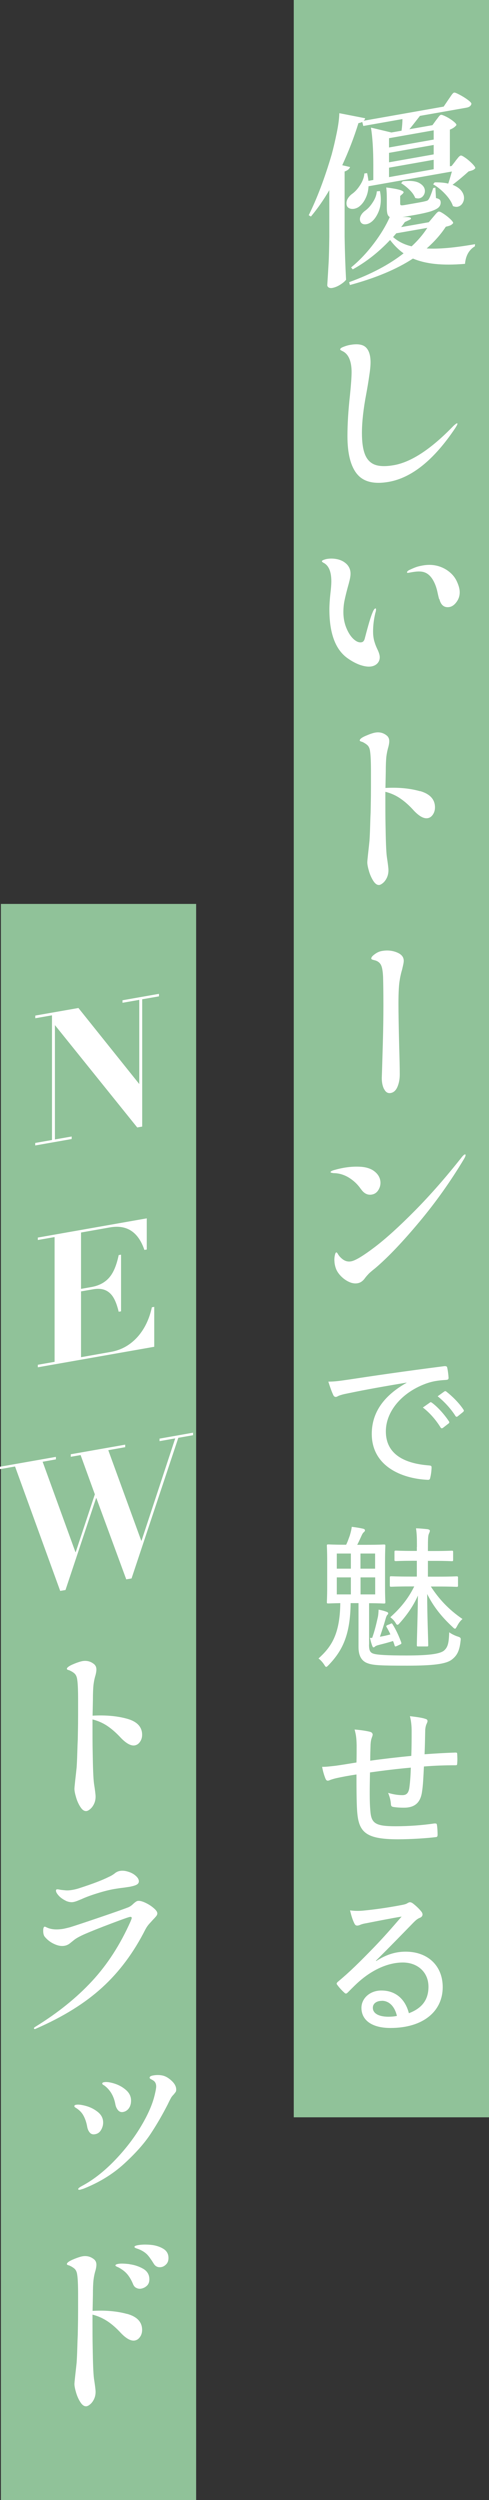 <?xml version="1.0" encoding="UTF-8"?><svg id="_レイヤー_2" xmlns="http://www.w3.org/2000/svg" viewBox="0 0 60.11 307"><rect x="0" y="0" width="60.11" height="307" fill="#333333" stroke="none"/><defs><style>.cls-1{fill:#90c299;}.cls-1,.cls-2{stroke-width:0px;}.cls-2{fill:#fff;}</style></defs><g id="design"><rect class="cls-1" x="36.11" width="24" height="260"/><rect class="cls-1" x=".11" y="111" width="24" height="196"/><path class="cls-2" d="M55.99,19.76c.06-.07.16-.2.3-.37.14-.18.26-.27.35-.29s.28.08.58.29c.3.21.57.45.83.71.25.26.38.44.38.55-.09.11-.19.19-.31.24-.12.05-.29.1-.52.16-.57.52-1.22,1.07-1.97,1.64.48.19.83.43,1.06.71.23.29.35.59.35.91,0,.26-.08.49-.22.7-.15.21-.34.33-.58.38-.16.03-.35,0-.56-.08-.16-.49-.48-.98-.96-1.49-.48-.51-.97-.9-1.48-1.19l.2-.24c.72,0,1.27.05,1.66.16.09-.26.24-.75.45-1.49l-10.25,1.81c-.03.54-.14,1.01-.34,1.43-.19.42-.44.76-.74,1.01-.19.17-.43.28-.69.33-.25.04-.47.01-.66-.1-.19-.11-.28-.3-.28-.58,0-.21.06-.42.19-.62.13-.2.3-.39.53-.55.36-.26.69-.63.99-1.11.3-.48.46-.94.49-1.38l.34-.04c.09.45.14.77.16.95l.6-.11v-1.82c0-1.91-.1-3.45-.29-4.61l2.51.6,1.25-.22c.07-.51.11-.99.11-1.43l-4.81.85-.13-.5c-.13.07-.29.12-.47.15-.55,1.78-1.22,3.5-1.99,5.17l.96.22c-.08.24-.3.42-.67.55v7.98c.03,1.87.09,3.64.18,5.31-.12.17-.35.37-.69.59-.34.22-.68.36-1.01.42-.18.03-.32.01-.44-.06-.11-.07-.17-.17-.17-.29.06-.9.11-1.78.16-2.63s.07-1.96.09-3.32v-5.71c-.7,1.2-1.46,2.28-2.26,3.24l-.27-.16c1.03-2.08,1.97-4.56,2.82-7.45.22-.81.43-1.71.63-2.69s.3-1.78.31-2.39l3.18.62c-.04.14-.11.25-.2.31l9.85-1.74.56-.83c.06-.09.15-.21.26-.38.11-.16.2-.29.27-.37.07-.08.13-.12.19-.14.09-.02.31.07.67.26.36.19.69.39,1,.62.31.23.46.39.46.5-.06.25-.26.41-.6.47l-5.73,1.01c-.67.86-1.1,1.41-1.3,1.64l2.84-.5.45-.62c.06-.07.15-.19.28-.37.13-.17.23-.27.32-.28.09-.02.29.06.62.22.32.16.62.35.88.56.27.21.4.37.4.47-.16.23-.43.42-.81.57v4.5l.22-.04.49-.63ZM58.39,30l-.02.25c-.72.43-1.12,1.14-1.21,2.15-1.43.12-2.66.12-3.69.01-1.03-.11-1.93-.33-2.71-.66-2,1.31-4.58,2.39-7.75,3.25l-.09-.35c2.7-.98,4.93-2.16,6.69-3.54-.6-.43-1.15-.97-1.66-1.64-1.4,1.49-2.93,2.69-4.59,3.61l-.2-.24c1.02-.83,1.95-1.82,2.81-2.96.86-1.14,1.5-2.22,1.94-3.22-.13-.08-.23-.21-.28-.38s-.08-.42-.08-.74v-1.21c0-.47-.02-.91-.07-1.31.79.1,1.34.2,1.66.3.31.1.47.19.47.28,0,.06-.04.13-.13.21l-.29.26v.91c0,.12.03.2.09.22.06.03.21.02.45-.02l1.37-.24c.69-.12,1.09-.2,1.21-.24.09-.02.16-.04.22-.07.06-.03.11-.08.16-.15.15-.22.34-.69.56-1.39l.27-.05.07,1.28c.22.05.38.12.46.2.08.08.12.2.12.35,0,.24-.09.45-.28.62-.19.17-.51.32-.96.47-.46.14-1.11.29-1.96.44l-1.5.26c.7-.03,1.05.02,1.05.16,0,.08-.1.15-.29.23l-.47.22c-.09.14-.24.35-.45.62l3.4-.6.54-.64c.06-.07.17-.2.32-.38.16-.18.28-.28.37-.29.09-.02.28.07.57.26.29.19.56.4.82.64.25.24.38.41.38.51-.09.12-.2.21-.32.27s-.32.12-.59.18c-.61.94-1.4,1.83-2.35,2.67,1.45.09,3.43-.08,5.96-.53ZM46.7,23.46c.07.31.11.66.11,1.05,0,.58-.1,1.1-.31,1.57-.21.47-.46.84-.76,1.1-.22.19-.46.31-.69.35-.36.06-.6-.04-.74-.3-.04-.11-.07-.21-.07-.31,0-.18.06-.36.17-.54.11-.18.26-.34.44-.48.34-.23.67-.58.97-1.05.31-.47.47-.92.5-1.35l.38-.04ZM53.31,17.14v-1.14l-5.49.97v1.14l5.49-.97ZM47.82,19.93l5.49-.97v-1.16l-5.49.97v1.16ZM53.31,19.62l-5.49.97v1.16l5.49-.97v-1.16ZM48.7,28.66l-.38.45c.61.54,1.37.93,2.28,1.14.79-.73,1.43-1.49,1.93-2.27l-3.83.67ZM49.52,22.26c.93-.1,1.61-.03,2.05.23.44.26.66.58.66.97,0,.21-.07.41-.2.58-.13.18-.31.28-.52.32-.13.02-.29,0-.47-.05-.13-.34-.37-.68-.71-1.01-.34-.33-.68-.6-1.02-.8l.2-.24Z"/><path class="cls-2" d="M43.89,58.21c-.78-.95-1.18-2.49-1.18-4.65,0-1.47.1-3.15.31-5.03.13-1.28.2-2.23.2-2.85,0-.68-.1-1.24-.3-1.69-.2-.44-.5-.74-.88-.9-.02-.01-.06-.04-.12-.07-.07-.03-.1-.07-.1-.12,0-.11.14-.21.43-.32.28-.11.55-.19.81-.23.92-.16,1.57-.05,1.94.33s.55.99.55,1.82c0,.39-.05.94-.16,1.64-.1.7-.22,1.43-.36,2.18-.36,1.88-.54,3.5-.54,4.85,0,1.15.13,2.04.39,2.67.26.63.68,1.04,1.24,1.24.57.2,1.34.21,2.31.04,2.13-.38,4.57-1.98,7.3-4.81.22-.21.37-.31.43-.33.04,0,.07.01.07.06,0,.08-.09.25-.27.53-2.61,3.9-5.34,6.1-8.17,6.6-1.81.32-3.1,0-3.88-.94Z"/><path class="cls-2" d="M44.37,81.69c-.52-.17-1.07-.45-1.66-.87-1.48-1.06-2.22-3.05-2.22-5.98,0-.53.04-1.2.13-2,.07-.59.11-1.07.11-1.45,0-1.18-.31-1.94-.94-2.27-.03,0-.07-.04-.13-.08-.06-.04-.09-.09-.09-.13s.06-.09.19-.15c.13-.05.26-.09.41-.12.46-.08.92-.06,1.38.05.46.12.82.33,1.11.63.28.31.43.68.43,1.12,0,.2-.03.45-.1.75-.07.3-.15.6-.24.91-.16.59-.29,1.12-.39,1.59-.1.47-.15.97-.15,1.48,0,.7.12,1.34.36,1.93.24.59.53,1.04.88,1.37.35.32.68.46,1,.4.19-.03.33-.2.4-.5.42-1.62.73-2.67.94-3.14.13-.33.25-.5.36-.52.04,0,.07.03.07.12s-.01.18-.03.26c-.02.08-.04.15-.06.21-.18.77-.27,1.52-.27,2.25,0,.52.07.97.2,1.35.07.24.18.51.31.79.21.42.31.76.31,1.01,0,.29-.09.54-.27.74s-.42.33-.72.39c-.37.07-.82.02-1.34-.15ZM53.98,73.57c-.03-.09-.11-.41-.23-.97-.13-.56-.32-1.05-.59-1.48-.27-.42-.59-.7-.96-.83-.34-.14-.84-.15-1.48-.04l-.51.09c-.12.02-.18,0-.18-.06,0-.08.08-.17.25-.27.3-.14.57-.26.81-.35.24-.09.53-.16.87-.22,1.06-.19,2.02-.02,2.89.51.58.37,1,.82,1.27,1.37.26.54.39,1.01.39,1.41,0,.44-.13.84-.39,1.19-.26.36-.55.56-.86.62-.64.11-1.06-.21-1.25-.98Z"/><path class="cls-2" d="M51.63,97.14c1.22.35,1.84,1.02,1.84,2.01,0,.33-.09.63-.26.88-.17.25-.38.4-.64.44-.46.08-1.02-.22-1.68-.91-.55-.62-1.11-1.12-1.67-1.5-.56-.39-1.18-.66-1.85-.83v.3c0,1.65,0,2.89.02,3.7.03,2.03.08,3.35.16,3.97.13.86.2,1.4.2,1.65,0,.33-.06.63-.18.9-.12.26-.27.48-.45.64-.18.16-.34.25-.47.28-.25.04-.5-.11-.73-.45-.23-.35-.42-.76-.56-1.23-.14-.48-.21-.84-.21-1.1,0-.11.03-.44.09-.99.09-.8.15-1.36.18-1.67.03-.46.06-1.07.08-1.82.02-.75.04-1.31.06-1.66l.02-1.1c.01-.47.02-1.16.02-2.05v-1.82c0-1.26-.04-2.1-.11-2.53-.04-.33-.15-.57-.3-.72-.16-.15-.38-.3-.66-.43-.04,0-.11-.03-.19-.06-.08-.03-.12-.07-.12-.11,0-.17.24-.36.73-.57.49-.21.88-.35,1.18-.4.54-.09,1.01.03,1.43.38.19.16.29.39.29.68,0,.2-.04.43-.11.7-.12.4-.2.81-.25,1.21-.04.41-.07,1.02-.07,1.84l-.04,1.99c1.61-.09,3.03.05,4.25.4Z"/><path class="cls-2" d="M47.21,133.74c-.19-.38-.28-.83-.28-1.36l.04-1.19c.01-.38.04-1.41.09-3.09s.07-3.23.07-4.67c0-1.62-.02-2.78-.04-3.47-.03-.63-.1-1.09-.22-1.38-.12-.29-.34-.5-.67-.62-.09-.03-.18-.05-.26-.07-.08-.02-.15-.04-.21-.07-.06-.03-.09-.07-.09-.13,0-.14.14-.31.43-.52.28-.21.57-.34.87-.39.66-.12,1.27-.06,1.84.17.57.23.85.57.85,1.04,0,.14-.03.32-.08.54-.05.22-.09.37-.1.45-.13.43-.24.88-.31,1.35-.1.52-.16,1.48-.16,2.87,0,1.2.03,2.97.09,5.33.04,1.4.07,2.53.07,3.4,0,.56-.09,1.07-.28,1.52-.19.45-.47.71-.84.77-.34.06-.61-.1-.79-.47Z"/><path class="cls-2" d="M44.35,146c-.39-.57-.88-1.03-1.48-1.4-.6-.36-1.22-.54-1.86-.54-.25-.03-.38-.07-.38-.12,0-.09.17-.19.52-.28.34-.1.7-.18,1.07-.25.67-.12,1.33-.17,1.97-.14.64.02,1.17.16,1.59.4.31.19.56.42.73.69.17.27.26.57.26.89,0,.33-.1.64-.29.93s-.46.46-.78.51c-.52.09-.97-.14-1.34-.69ZM41.1,154.78c0-.26.02-.48.07-.67.04-.19.1-.3.16-.32.06-.01.14.07.23.24.1.17.24.33.41.48.36.33.75.46,1.19.38.52-.09,1.48-.67,2.88-1.73,1.4-1.06,3.05-2.56,4.95-4.48,1.9-1.92,3.84-4.13,5.81-6.63.15-.18.26-.27.34-.29.06-.01.09.01.09.08,0,.11-.07.27-.2.49-1.61,2.69-3.43,5.26-5.46,7.69-2.03,2.43-3.81,4.31-5.35,5.63-.09.08-.23.19-.43.35-.19.16-.36.3-.49.44-.13.14-.28.3-.43.5-.25.36-.56.58-.92.64-.34.06-.71,0-1.1-.19-.39-.19-.73-.45-1.03-.78-.3-.33-.49-.67-.58-1-.09-.29-.13-.56-.13-.82Z"/><path class="cls-2" d="M4.34,125.02v-.31l5.3-.93,7.48,9.34v-10.34l-2.06.36v-.31l4.48-.79v.31l-2.06.36v15.63l-.61.11-10.12-12.57v14.04l2.06-.36v.31l-4.48.79v-.31l2.06-.36v-15.31l-2.06.36Z"/><path class="cls-2" d="M4.65,152.28v-.31l13.39-2.36v3.83l-.29.05c-.75-2.21-2.16-3.13-4.23-2.77l-3.56.63v6.92l1.25-.22c1.03-.18,1.81-.62,2.35-1.33.45-.59.79-1.45,1.03-2.6l.29-.05v6.96l-.29.05c-.24-1-.55-1.72-.94-2.14-.52-.58-1.25-.79-2.19-.62l-1.5.26v8.08l3.67-.65c1.31-.23,2.43-.87,3.34-1.91.82-.95,1.39-2.14,1.7-3.57l.29-.05v4.9l-14.31,2.52v-.31l2.06-.36v-15.32l-2.06.36Z"/><path class="cls-2" d="M0,180.42v-.31l6.87-1.21v.31l-1.63.29,4.03,11.09h.04s2.35-7.09,2.35-7.09l-1.75-4.82-1.21.21v-.31l6.69-1.18v.31l-2.08.37,4.05,11.11h.04s4.14-12.56,4.14-12.56l-1.93.34v-.31l4.12-.73v.31l-1.81.32-5.75,17.27-.65.11-3.67-9.97h-.04s-3.76,11.28-3.76,11.28l-.65.11-5.55-15.28-1.86.33Z"/><path class="cls-2" d="M15.63,211.06c1.22.34,1.84,1,1.84,1.97,0,.33-.09.62-.26.86-.17.25-.38.39-.64.44-.46.08-1.02-.22-1.68-.89-.55-.6-1.11-1.1-1.67-1.48-.56-.38-1.18-.65-1.85-.82v.29c0,1.63,0,2.84.02,3.65.03,2,.08,3.3.16,3.91.13.84.2,1.38.2,1.62,0,.33-.06.62-.18.88-.12.26-.27.47-.45.63-.18.16-.34.25-.47.27-.25.04-.5-.1-.73-.44s-.42-.74-.56-1.21c-.14-.47-.21-.83-.21-1.08,0-.1.03-.43.09-.98.09-.79.15-1.34.18-1.64.03-.45.06-1.05.08-1.79s.04-1.29.06-1.63l.02-1.08c.01-.47.02-1.14.02-2.02v-1.79c0-1.24-.04-2.07-.11-2.49-.04-.32-.15-.56-.3-.71s-.38-.29-.66-.42c-.04,0-.11-.03-.19-.06-.08-.03-.12-.07-.12-.11,0-.16.24-.35.73-.56.48-.21.88-.34,1.18-.4.54-.09,1.01.03,1.43.37.19.16.29.38.29.67,0,.19-.04.42-.11.69-.12.39-.2.79-.25,1.2-.04.4-.07,1.01-.07,1.81l-.04,1.96c1.61-.09,3.03.04,4.25.38Z"/><path class="cls-2" d="M4.2,249.13s-.03-.03-.03-.06c0-.06.06-.12.18-.19,2.73-1.68,5.05-3.54,6.96-5.6s3.49-4.52,4.75-7.36c.03-.08.06-.16.09-.23s.04-.13.04-.18c0-.1-.07-.14-.22-.12-.18.03-.94.3-2.29.81-1.35.51-2.43.94-3.24,1.29-.63.28-1.07.52-1.33.73-.26.21-.41.33-.46.37-.22.19-.47.31-.74.35-.36.06-.77,0-1.22-.21-.46-.2-.85-.5-1.18-.89-.13-.16-.2-.4-.2-.75,0-.31.06-.48.18-.5.03,0,.09.01.18.06.09.04.17.08.25.11.51.19,1.14.22,1.9.09.15-.03.4-.09.76-.18.4-.12,1.62-.52,3.65-1.21,2.03-.69,3.2-1.11,3.52-1.24.21-.08.43-.23.65-.45.22-.2.4-.32.52-.34.22-.04.53.03.92.21s.74.4,1.04.66c.31.26.46.48.46.66,0,.1-.04.21-.13.33-.09.11-.22.26-.4.44-.04.05-.18.2-.39.43-.22.23-.4.49-.55.77-1.43,2.83-3.2,5.21-5.31,7.13-2.1,1.92-4.79,3.59-8.06,5.02-.07.04-.14.07-.2.08-.03,0-.06,0-.08,0ZM8.11,233.42c-.54-.26-.93-.6-1.16-1-.04-.08-.07-.17-.07-.26s.04-.14.13-.16c.04,0,.13,0,.27.03.13.03.26.05.38.06.03,0,.17.02.41.04.25.02.55,0,.91-.07.24-.04.51-.11.81-.21,1.61-.52,2.81-.98,3.58-1.37.24-.1.48-.24.72-.42.09-.08.18-.14.28-.19.1-.05.21-.09.35-.12.31-.06.66-.03,1.03.09.37.11.69.28.94.51.25.22.38.45.38.67,0,.16-.08.3-.25.4-.16.1-.46.19-.87.27l-.67.1c-.51.06-.91.12-1.21.17-.63.11-1.34.29-2.14.54-.8.25-1.44.49-1.91.71-.07.03-.22.09-.44.18-.22.09-.41.15-.59.18-.25.04-.54,0-.87-.14Z"/><path class="cls-2" d="M11.03,261.87c-.16-.19-.27-.44-.32-.76-.09-.49-.24-.93-.44-1.3-.2-.38-.5-.69-.91-.95-.15-.08-.22-.15-.22-.23,0-.09.07-.15.22-.17.27-.05.68,0,1.22.15.54.15,1.03.4,1.46.75.43.35.64.78.64,1.29,0,.31-.09.62-.26.91-.17.29-.42.47-.75.52-.27.05-.48-.02-.64-.21ZM9.61,268.82c0-.09.14-.21.43-.37,1.33-.7,2.63-1.7,3.92-3.01,1.28-1.31,2.38-2.7,3.28-4.18.9-1.48,1.5-2.82,1.78-4.02.12-.5.18-.84.18-1.02,0-.34-.12-.59-.36-.74-.07-.05-.17-.1-.28-.16-.11-.06-.17-.12-.17-.18,0-.13.14-.23.43-.28.39-.07.76-.07,1.12,0,.37.07.75.28,1.14.64.39.36.58.72.58,1.1,0,.12-.02.22-.07.29s-.13.18-.25.32c-.15.15-.25.28-.31.39-.15.27-.28.53-.4.79-.66,1.29-1.37,2.52-2.14,3.68-.77,1.16-1.85,2.37-3.24,3.64-1.39,1.27-3.05,2.29-4.99,3.06l-.4.12c-.16.03-.25,0-.25-.07ZM14.53,259.15c-.16-.18-.28-.41-.34-.7-.18-1.03-.63-1.81-1.37-2.36-.16-.08-.25-.15-.25-.23,0-.09.07-.15.22-.17.31-.06.74,0,1.28.17.54.17,1.01.43,1.42.79.41.36.62.79.62,1.3,0,.37-.09.69-.27.94s-.42.41-.72.46c-.24.04-.44-.03-.6-.21Z"/><path class="cls-2" d="M15.63,284.14c1.22.34,1.84,1,1.84,1.97,0,.33-.09.62-.26.86-.17.25-.38.39-.64.44-.46.08-1.02-.21-1.68-.89-.55-.6-1.11-1.1-1.67-1.47s-1.18-.65-1.85-.82v.29c0,1.63,0,2.84.02,3.65.03,2,.08,3.3.16,3.91.13.84.2,1.38.2,1.62,0,.33-.06.62-.18.88-.12.26-.27.47-.45.63-.18.16-.34.25-.47.27-.25.04-.5-.1-.73-.44-.23-.34-.42-.74-.56-1.21-.14-.47-.21-.83-.21-1.08,0-.1.03-.43.09-.98.09-.79.15-1.34.18-1.64.03-.45.06-1.05.08-1.79.02-.74.04-1.29.06-1.63l.02-1.08c.01-.46.02-1.14.02-2.02v-1.79c0-1.24-.04-2.07-.11-2.49-.04-.32-.15-.56-.3-.71-.16-.15-.38-.29-.66-.42-.04,0-.11-.03-.19-.06-.08-.03-.12-.07-.12-.11,0-.16.24-.35.73-.56.48-.21.88-.34,1.18-.4.54-.09,1.01.03,1.43.37.19.16.29.38.29.67,0,.19-.04.42-.11.69-.12.39-.2.79-.25,1.2-.04.4-.07,1.01-.07,1.81l-.04,1.96c1.61-.09,3.03.04,4.25.38ZM15.91,278.04c.62.08,1.18.27,1.69.56.51.3.76.73.76,1.3,0,.33-.1.59-.3.78-.2.19-.44.31-.71.36-.21.04-.41,0-.59-.09-.19-.09-.32-.25-.41-.48-.19-.46-.41-.84-.66-1.15-.25-.31-.57-.57-.97-.8-.07-.05-.18-.1-.32-.16-.14-.06-.21-.12-.21-.17,0-.09.11-.15.34-.19.31-.06.78-.04,1.4.03ZM18.51,275.66c.59.05,1.1.21,1.54.47.44.26.66.64.66,1.15,0,.31-.09.57-.27.76s-.38.31-.6.35c-.43.08-.76-.08-.98-.48-.3-.48-.56-.84-.77-1.06-.22-.22-.51-.42-.88-.59-.12-.05-.23-.1-.34-.13-.1-.03-.19-.07-.25-.1-.06-.03-.09-.07-.09-.12,0-.09.14-.16.43-.21.45-.08.97-.09,1.56-.04Z"/><path class="cls-2" d="M49.97,169.78c-2.62.44-4.92.84-7.16,1.31-.68.13-.91.21-1.16.3-.13.06-.25.15-.38.15s-.25-.1-.3-.23c-.21-.44-.4-.99-.61-1.65.8,0,1.33-.08,2.64-.27,2.62-.4,6.61-.99,11.63-1.63.23-.02.32.06.34.17.08.34.15.89.17,1.25,0,.21-.09.25-.3.27-.97.06-1.67.15-2.58.49-2.91,1.1-4.83,3.4-4.83,5.83,0,2.85,2.34,3.95,5.28,4.18.27.02.34.06.34.23,0,.34-.06.87-.15,1.22-.04.25-.11.34-.32.32-3.32-.15-6.88-1.75-6.88-5.64,0-2.68,1.54-4.73,4.27-6.27v-.04ZM52.84,172.23c.08-.06.13-.06.25.02.7.51,1.52,1.42,2.09,2.28.08.11.06.21-.04.27l-.68.53c-.11.08-.23.09-.3-.04-.59-.95-1.33-1.8-2.18-2.45l.87-.61ZM54.61,170.88c.08-.06.15-.08.25,0,.78.61,1.6,1.44,2.11,2.22.08.11.06.19-.06.3l-.66.53c-.11.08-.19.06-.27-.06-.53-.84-1.31-1.71-2.18-2.41l.82-.59Z"/><path class="cls-2" d="M45.36,201.94c0,.74.13,1.01.59,1.14.44.13,1.56.21,4.01.21,2.62,0,4.03-.17,4.58-.57.55-.44.63-1.03.68-2.28.25.19.67.4,1.01.51.42.13.44.19.38.59-.13,1.22-.46,1.79-1.08,2.26-.72.55-2.34.74-5.49.74s-4.16-.04-4.83-.29c-.68-.23-1.14-.82-1.14-1.98v-5.41h-.97c-.04,3.99-1.06,5.89-2.7,7.6-.15.15-.23.23-.3.23s-.13-.08-.21-.21c-.21-.34-.51-.67-.74-.82,1.48-1.35,2.64-2.83,2.68-6.8-1.01.02-1.39.04-1.46.04-.17,0-.19-.02-.19-.17,0-.13.04-.63.04-1.88v-3.15c0-1.27-.04-1.77-.04-1.88,0-.15.02-.17.19-.17.1,0,.61.04,2.09.04h.09c.21-.42.3-.74.44-1.1.11-.36.21-.74.25-1.1.49.06.95.13,1.39.23.15.04.23.1.23.19,0,.13-.08.19-.15.25-.11.09-.19.25-.27.42-.17.38-.34.76-.53,1.12h1.2c1.48,0,1.98-.04,2.07-.04.17,0,.19.02.19.17,0,.11-.04.61-.04,1.88v3.15c0,1.25.04,1.77.04,1.88,0,.15-.02.17-.19.17-.1,0-.55-.04-1.81-.04v5.07ZM43.13,192.63v-1.86h-1.73v1.86h1.73ZM43.13,195.79v-2.09h-1.73v2.09h1.73ZM44.31,190.77v1.86h1.8v-1.86h-1.8ZM46.12,193.7h-1.8v2.09h1.8v-2.09ZM48,199.4c.15-.08.17-.08.27.08.4.63.74,1.37,1.04,2.17.06.19.04.21-.15.3l-.36.17c-.23.09-.25.09-.3-.08s-.11-.36-.19-.53c-.57.19-1.18.34-1.65.46-.38.1-.49.15-.57.23-.06.06-.11.09-.17.09-.08,0-.11-.06-.17-.21-.1-.25-.19-.61-.27-.95h.27c.3-.84.49-1.63.66-2.39.1-.4.11-.67.13-1.08.32.06.68.15.99.27.11.04.19.09.19.19s-.06.13-.13.21-.15.3-.21.53c-.15.53-.42,1.39-.68,2.13.46-.08.89-.17,1.29-.29-.13-.3-.29-.59-.46-.89-.08-.13-.06-.17.09-.25l.38-.15ZM51.25,189.97c0-1.01,0-1.5-.11-2.3.55.02.91.06,1.41.11.15.02.29.1.29.17,0,.17-.08.29-.13.42-.09.23-.11.59-.11,1.84v.25h.82c1.52,0,1.99-.04,2.11-.04.15,0,.17.02.17.19v.93c0,.15-.02.17-.17.17-.11,0-.59-.04-2.11-.04h-.82v1.94h1.23c1.65,0,2.2-.04,2.3-.04.15,0,.17.02.17.19v.93c0,.15-.02.17-.17.17-.09,0-.65-.04-2.3-.04h-.87c1.01,1.56,2.22,2.85,3.89,3.99-.25.21-.48.51-.65.85-.13.23-.19.34-.27.34s-.17-.08-.32-.23c-1.39-1.29-2.36-2.55-3.1-4.03,0,2.72.13,5.6.13,6.27,0,.15-.02.17-.15.17h-1.08c-.15,0-.17-.02-.17-.17,0-.72.11-3.42.13-6.08-.55,1.27-1.37,2.41-2.22,3.36-.13.15-.21.23-.29.23s-.15-.08-.23-.23c-.17-.28-.38-.49-.65-.7,1.16-1.03,2.18-2.22,2.94-3.78h-.53c-1.63,0-2.19.04-2.3.04-.15,0-.17-.02-.17-.17v-.93c0-.17.02-.19.17-.19.11,0,.67.04,2.3.04h.85v-1.94h-.51c-1.5,0-1.96.04-2.05.04-.17,0-.19-.02-.19-.17v-.93c0-.17.02-.19.19-.19.1,0,.55.04,2.05.04h.51v-.49Z"/><path class="cls-2" d="M50.6,212.56c0-.65-.06-1.22-.21-1.82.89.11,1.48.19,1.86.32.23.06.3.13.3.3,0,.11-.08.25-.11.32-.1.23-.15.46-.17.76-.02,1.1-.04,1.98-.08,2.98,1.48-.11,2.64-.17,3.8-.21.15,0,.21.02.21.19.02.36.04.76,0,1.12,0,.21-.04.25-.21.25-1.29,0-2.53.04-3.88.15-.06,1.25-.11,2.34-.23,3.08-.19,1.42-.95,1.98-2.22,1.98-.44,0-.87-.02-1.31-.09-.23-.04-.29-.13-.3-.4-.04-.48-.15-.85-.34-1.33.65.19,1.2.28,1.75.28.51,0,.78-.25.87-.99.09-.67.15-1.56.17-2.39-1.67.15-3.4.36-5.02.59-.04,2.05-.06,3.59.04,4.67.11,1.58.59,1.94,3.12,1.94,1.63,0,3.32-.13,4.73-.34.27-.02.32.02.34.19.06.32.08.91.08,1.18,0,.21-.06.29-.19.3-1.01.13-3.04.27-4.67.27-3.76,0-4.77-.76-5-3.13-.1-.91-.11-2.81-.11-4.83-.99.15-1.69.28-2.51.46-.23.06-.53.13-.85.27-.23.08-.34.02-.44-.19-.15-.36-.34-.95-.42-1.48.42.02,1.03-.06,1.67-.13.8-.11,1.73-.27,2.55-.4.02-.72.02-1.42.02-2.11-.02-.87-.06-1.22-.25-1.94.72.06,1.48.17,1.92.29.17.04.3.19.3.32s-.06.27-.11.4c-.1.29-.13.51-.15.84-.02.65-.04,1.29-.04,1.98,1.48-.21,3.48-.44,5.05-.59.04-1.06.04-2.17.04-3.04Z"/><path class="cls-2" d="M46.23,240.82c1.23-.8,2.39-1.16,3.63-1.16,2.75,0,4.56,1.75,4.56,4.35,0,2.96-2.38,5.02-6.42,5.02-2.39,0-3.57-1.03-3.57-2.47,0-1.14,1.01-2.13,2.45-2.13,1.75,0,2.94,1.06,3.38,2.79,1.5-.57,2.41-1.54,2.41-3.25,0-1.82-1.37-2.98-3.15-2.98s-3.59.85-5.07,2.07c-.59.48-1.1,1.01-1.67,1.58-.19.19-.28.23-.47.04-.3-.27-.65-.65-.87-.97-.1-.11-.06-.21.08-.34,1.5-1.25,2.62-2.36,4.43-4.22,1.16-1.2,2.18-2.36,3.42-3.8-1.39.23-2.89.53-4.37.82-.25.04-.47.09-.72.19-.11.06-.29.1-.36.1-.17,0-.27-.08-.36-.27-.19-.38-.34-.8-.53-1.6.59.08,1.16.08,1.71.02,1.35-.13,2.96-.36,4.54-.66.34-.06.63-.13.78-.23.1-.06.23-.13.32-.13.11,0,.23.04.38.15.44.34.76.66,1.01.97.11.13.17.27.17.38,0,.17-.11.32-.3.4-.29.11-.48.25-.87.65-1.56,1.6-2.85,2.93-4.56,4.63l.06.06ZM46.93,245.7c-.63,0-1.1.32-1.1.85,0,.63.61,1.08,1.86,1.1.38,0,.72-.02,1.1-.1-.25-1.1-.91-1.86-1.86-1.86Z"/></g></svg>